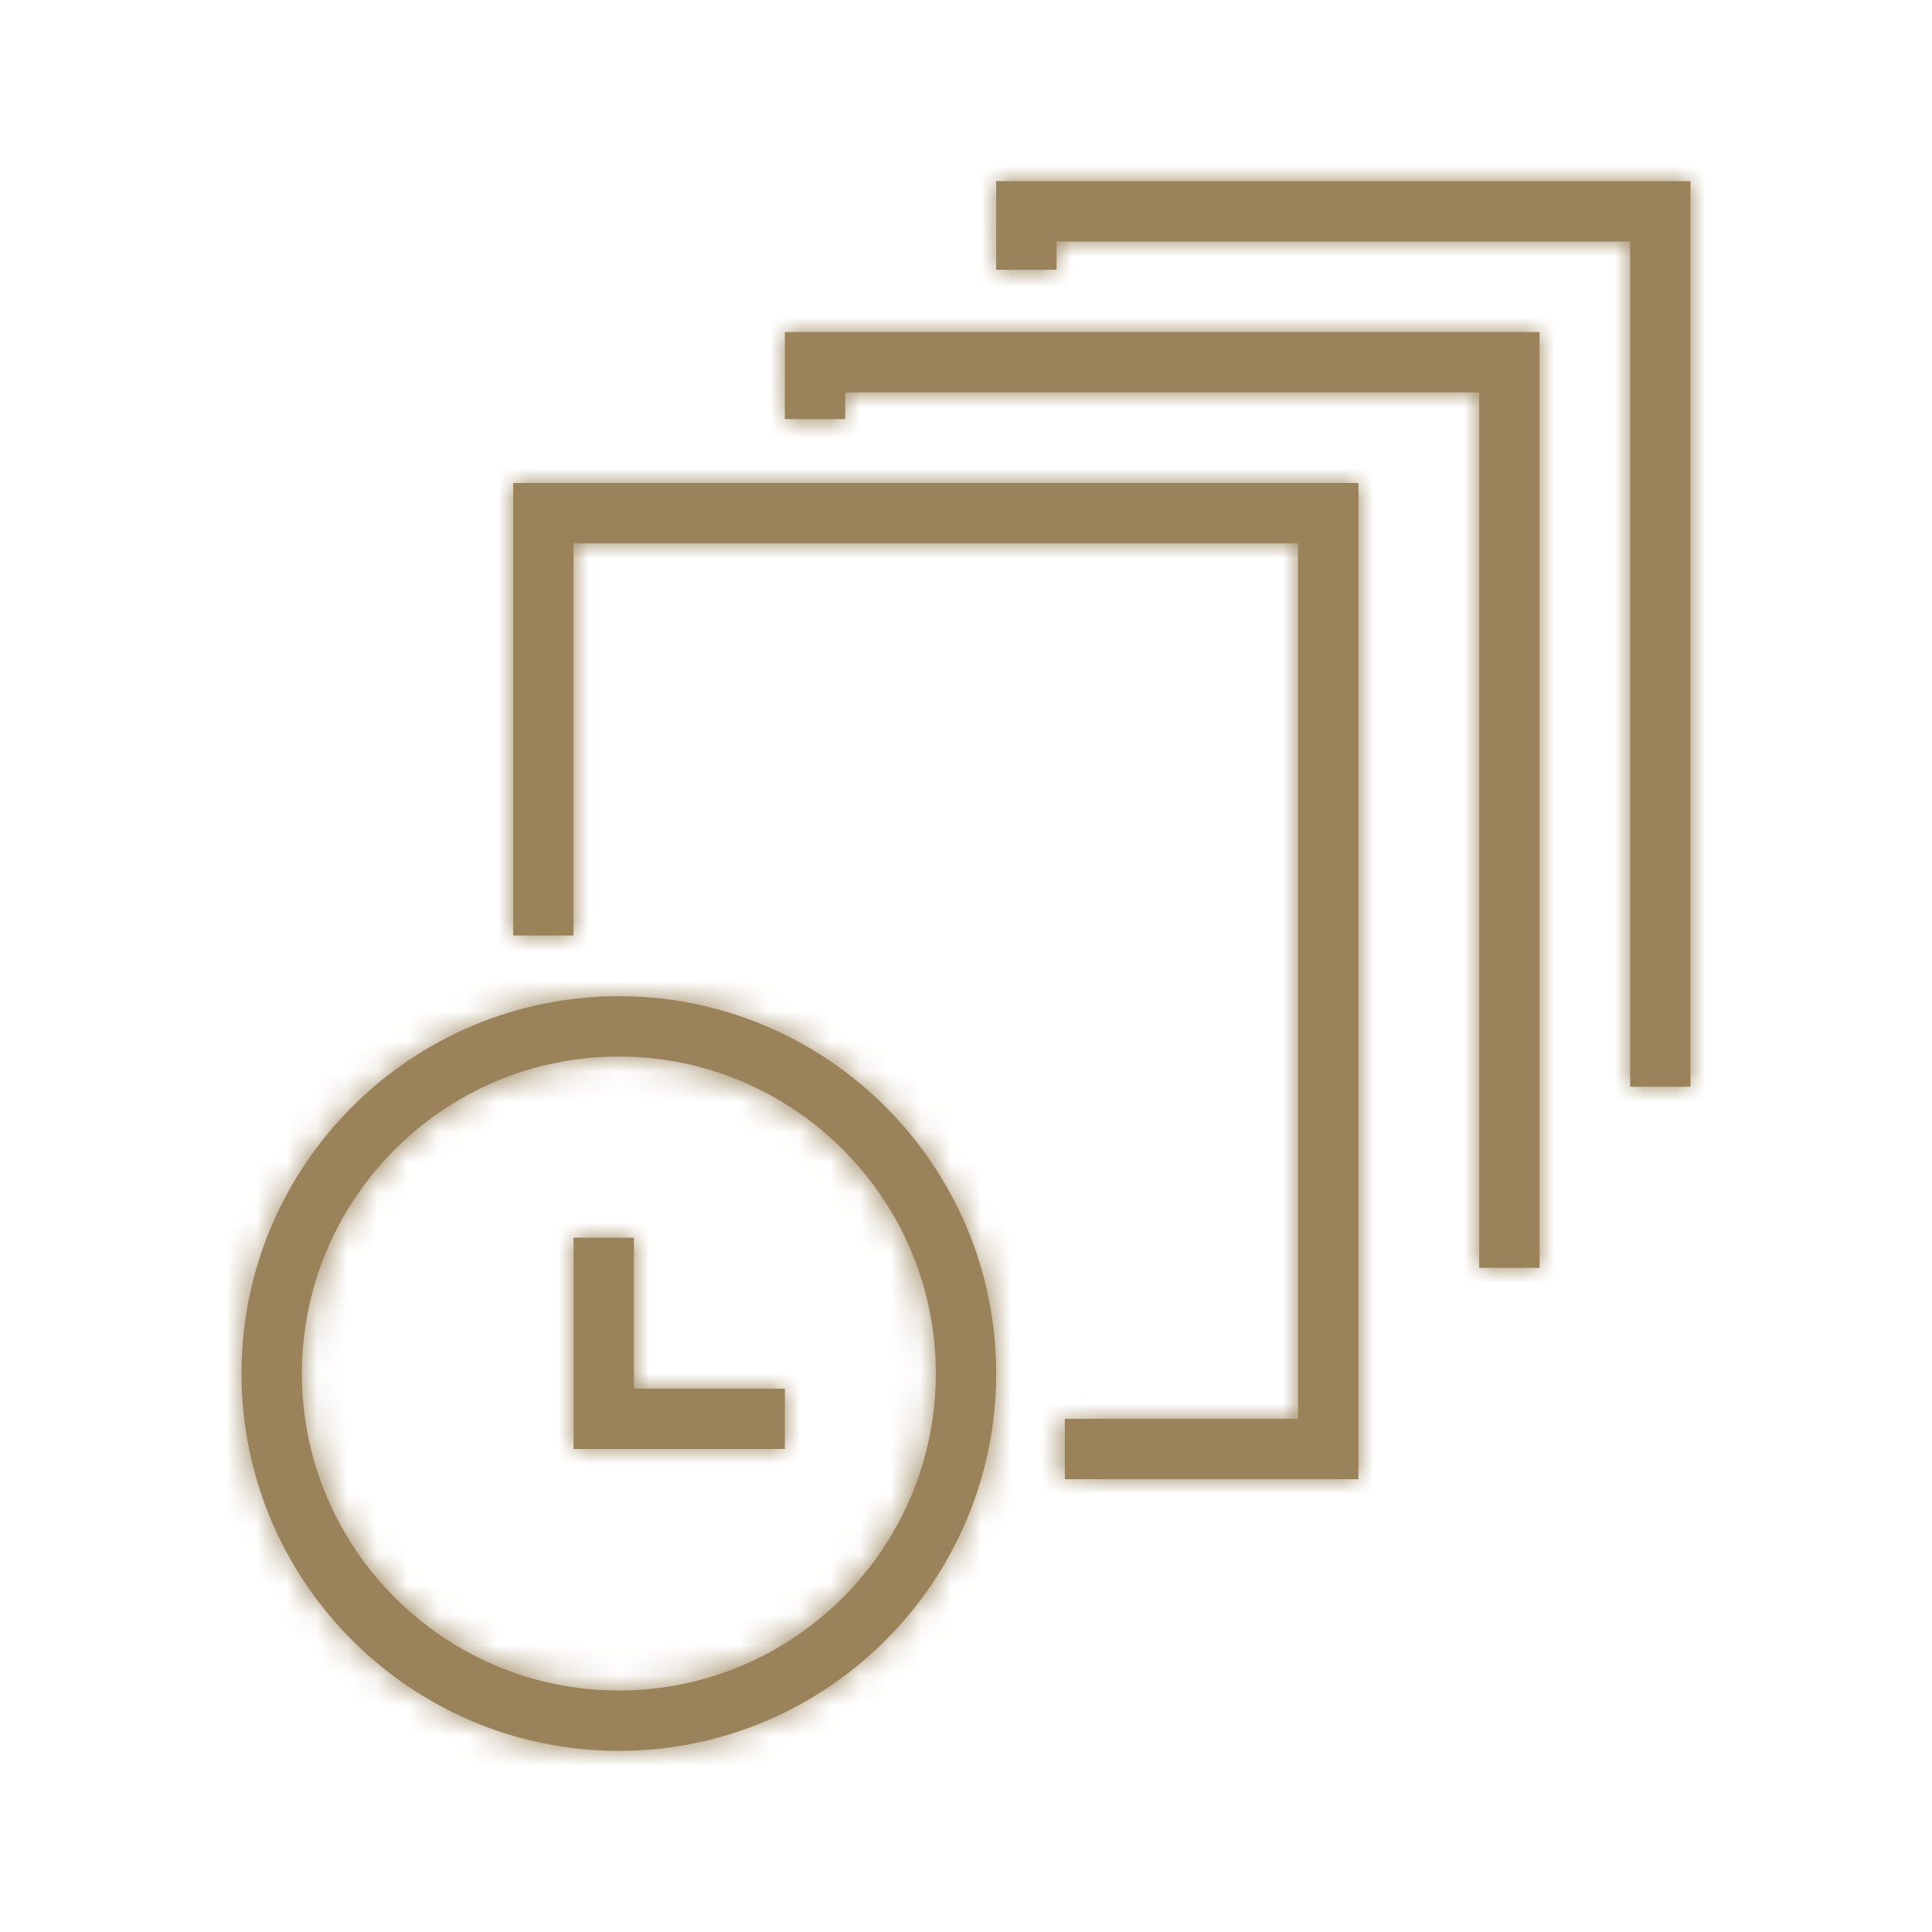 <?xml version="1.0" encoding="UTF-8"?>
<svg width="64px" height="64px" viewBox="0 0 64 64" version="1.1" xmlns="http://www.w3.org/2000/svg" xmlns:xlink="http://www.w3.org/1999/xlink">
    <!-- Generator: Sketch 51.3 (57544) - http://www.bohemiancoding.com/sketch -->
    <title>icons/caracteristicas_app/ic_historico_sessiones</title>
    <desc>Created with Sketch.</desc>
    <defs>
        <path d="M28,13 L28,13.883 L26,13.883 L26,11 L51,11 L51,42 L49,42 L49,13 L28,13 Z M35,8.936 L33,8.936 L33,6 L56,6 L56,36 L54,36 L54,8 L35,8 L35,8.936 Z M20.5,33 C27.394,33 33,38.606 33,45.5 C33,52.394 27.394,58 20.5,58 C13.606,58 8,52.394 8,45.5 C8,38.606 13.606,33 20.5,33 Z M20.5,35 C14.711,35 10,39.711 10,45.5 C10,51.289 14.711,56 20.5,56 C26.289,56 31,51.289 31,45.5 C31,39.711 26.289,35 20.5,35 Z M19,18 L19,30.99 L17,30.99 L17,16 L45,16 L45,49 L35.274,49 L35.274,47 L43,47 L43,18 L19,18 Z M21,46 L26,46 L26,48 L19,48 L19,41 L21,41 L21,46 Z" id="path-1"></path>
    </defs>
    <g id="icons/caracteristicas_app/ic_historico_sessiones" stroke="none" stroke-width="1" fill="none" fill-rule="evenodd">
        <mask id="mask-2" fill="white">
            <use xlink:href="#path-1"></use>
        </mask>
        <use id="Combined-Shape" fill="#9A835B" fill-rule="nonzero" xlink:href="#path-1"></use>
        <g id="Colors/Gold_#9a835b/active" mask="url(#mask-2)" fill="#9A835B">
            <polygon id="Fill-5" points="0 64 65 64 65 0 0 0"></polygon>
        </g>
    </g>
</svg>